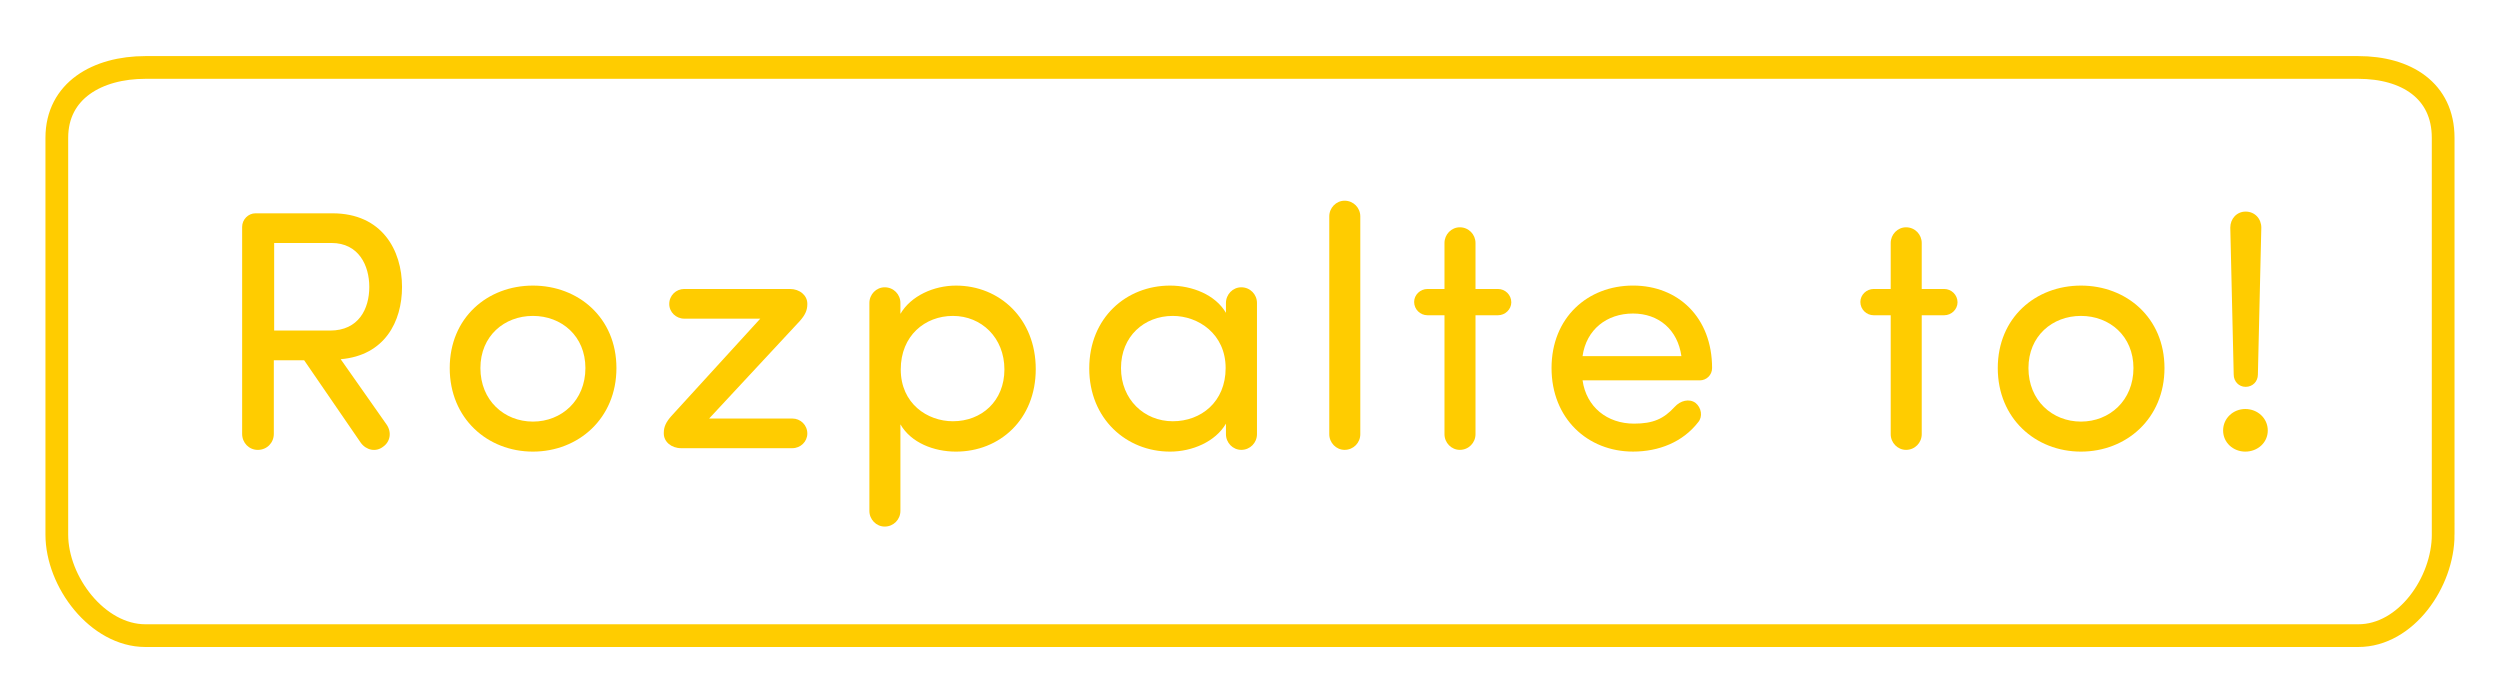 <?xml version="1.0" encoding="utf-8"?>
<!-- Generator: Adobe Illustrator 16.0.3, SVG Export Plug-In . SVG Version: 6.00 Build 0)  -->
<!DOCTYPE svg PUBLIC "-//W3C//DTD SVG 1.1//EN" "http://www.w3.org/Graphics/SVG/1.1/DTD/svg11.dtd">
<svg version="1.1" xmlns="http://www.w3.org/2000/svg" xmlns:xlink="http://www.w3.org/1999/xlink" x="0px" y="0px" width="110px"
	 height="30px" viewBox="0 0 110 30" enable-background="new 0 0 110 30" xml:space="preserve">
<g id="Vrstva_2">
</g>
<g id="Ńëîé_1">
	<g>
		<path fill="#FFCC00" d="M13.383,15.852h-1.335v3.238c0,0.391-0.3,0.705-0.705,0.705c-0.39,0-0.689-0.314-0.689-0.705V9.986
			c0-0.33,0.27-0.6,0.585-0.6h3.39c2.175,0,3.06,1.62,3.06,3.239c0,1.531-0.765,3.016-2.699,3.18l2.024,2.881
			c0.225,0.33,0.165,0.75-0.165,0.975c-0.314,0.24-0.734,0.15-0.975-0.18L13.383,15.852z M12.063,10.691v3.854h2.46
			c1.261,0,1.726-0.959,1.726-1.92c0-0.943-0.465-1.934-1.665-1.934H12.063z"/>
		<path fill="#FFCC00" d="M19.788,16.195c0-2.219,1.665-3.629,3.66-3.629s3.675,1.41,3.675,3.629c0,2.221-1.68,3.676-3.675,3.676
			S19.788,18.416,19.788,16.195z M25.758,16.195c0-1.41-1.05-2.295-2.31-2.295s-2.31,0.885-2.31,2.295
			c0,1.426,1.05,2.355,2.31,2.355S25.758,17.621,25.758,16.195z"/>
		<path fill="#FFCC00" d="M33.452,14.021h-3.345c-0.359,0-0.66-0.285-0.66-0.646c0-0.375,0.301-0.66,0.66-0.66h4.65
			c0.435,0,0.765,0.285,0.765,0.646v0.029c0,0.27-0.105,0.48-0.33,0.734l-3.99,4.291h3.66c0.36,0,0.66,0.285,0.66,0.66
			c0,0.359-0.3,0.645-0.66,0.645h-4.89c-0.436,0-0.765-0.285-0.765-0.645v-0.031c0-0.27,0.104-0.479,0.329-0.734L33.452,14.021z"/>
		<path fill="#FFCC00" d="M39.618,22.48c0,0.375-0.3,0.689-0.69,0.689c-0.375,0-0.675-0.314-0.675-0.689v-9.15
			c0-0.375,0.3-0.689,0.675-0.689c0.391,0,0.69,0.314,0.69,0.689v0.48c0.465-0.795,1.47-1.244,2.445-1.244
			c1.92,0,3.51,1.455,3.51,3.674c0,2.221-1.59,3.631-3.51,3.631c-0.976,0-1.98-0.391-2.445-1.201V22.48z M41.928,18.535
			c1.26,0,2.266-0.885,2.266-2.279S43.188,13.9,41.928,13.9c-1.229,0-2.295,0.871-2.295,2.355
			C39.633,17.756,40.803,18.535,41.928,18.535z"/>
		<path fill="#FFCC00" d="M53.942,18.641c-0.465,0.795-1.484,1.23-2.46,1.23c-1.92,0-3.555-1.441-3.555-3.66
			c0-2.234,1.635-3.645,3.555-3.645c0.976,0,1.995,0.404,2.46,1.199V13.33c0-0.375,0.3-0.689,0.675-0.689
			c0.391,0,0.69,0.314,0.69,0.689v5.775c0,0.375-0.3,0.689-0.69,0.689c-0.375,0-0.675-0.314-0.675-0.689V18.641z M51.603,13.9
			c-1.26,0-2.279,0.9-2.279,2.295c0,1.381,1.02,2.34,2.279,2.34c1.245,0,2.325-0.855,2.325-2.34
			C53.928,14.695,52.728,13.9,51.603,13.9z"/>
		<path fill="#FFCC00" d="M59.853,19.105c0,0.375-0.3,0.689-0.69,0.689c-0.375,0-0.675-0.314-0.675-0.689V9.521
			c0-0.375,0.3-0.69,0.675-0.69c0.391,0,0.69,0.315,0.69,0.69V19.105z"/>
		<path fill="#FFCC00" d="M62.807,13.871c-0.314,0-0.585-0.256-0.585-0.586c0-0.314,0.271-0.57,0.585-0.57h0.75v-2.023
			c0-0.376,0.301-0.691,0.676-0.691c0.39,0,0.689,0.315,0.689,0.691v2.023h0.99c0.314,0,0.585,0.256,0.585,0.586
			c0,0.314-0.271,0.57-0.585,0.57h-0.99v5.234c0,0.375-0.3,0.689-0.689,0.689c-0.375,0-0.676-0.314-0.676-0.689v-5.234H62.807z"/>
		<path fill="#FFCC00" d="M74.792,16.736h-5.159c0.165,1.17,1.08,1.904,2.265,1.904c0.84,0,1.305-0.211,1.785-0.734
			c0.255-0.285,0.645-0.375,0.915-0.182c0.27,0.211,0.33,0.615,0.12,0.855c-0.675,0.871-1.726,1.291-2.865,1.291
			c-1.995,0-3.585-1.455-3.585-3.676c0-2.219,1.59-3.629,3.585-3.629s3.479,1.41,3.479,3.629
			C75.332,16.51,75.077,16.736,74.792,16.736z M73.982,15.67c-0.165-1.17-1.005-1.875-2.13-1.875c-1.155,0-2.055,0.705-2.22,1.875
			H73.982z"/>
		<path fill="#FFCC00" d="M82.441,13.871c-0.314,0-0.585-0.256-0.585-0.586c0-0.314,0.271-0.57,0.585-0.57h0.75v-2.023
			c0-0.376,0.301-0.691,0.676-0.691c0.39,0,0.689,0.315,0.689,0.691v2.023h0.99c0.314,0,0.585,0.256,0.585,0.586
			c0,0.314-0.271,0.57-0.585,0.57h-0.99v5.234c0,0.375-0.3,0.689-0.689,0.689c-0.375,0-0.676-0.314-0.676-0.689v-5.234H82.441z"/>
		<path fill="#FFCC00" d="M87.902,16.195c0-2.219,1.665-3.629,3.66-3.629s3.675,1.41,3.675,3.629c0,2.221-1.68,3.676-3.675,3.676
			S87.902,18.416,87.902,16.195z M93.872,16.195c0-1.41-1.05-2.295-2.31-2.295s-2.31,0.885-2.31,2.295
			c0,1.426,1.05,2.355,2.31,2.355S93.872,17.621,93.872,16.195z"/>
		<path fill="#FFCC00" d="M98.792,17.996c0.54,0,0.99,0.404,0.99,0.945c0,0.539-0.45,0.93-0.99,0.93
			c-0.525,0-0.975-0.391-0.975-0.93C97.817,18.4,98.267,17.996,98.792,17.996z M99.347,16.48c0,0.301-0.225,0.541-0.54,0.541
			c-0.3,0-0.524-0.24-0.524-0.541l-0.15-6.465c0-0.39,0.285-0.705,0.675-0.705c0.405,0,0.69,0.315,0.69,0.705L99.347,16.48z"/>
	</g>
	<path fill="none" stroke="#FFCC00" stroke-miterlimit="10" d="M107.5,23.521c0,2.084-1.628,4.447-3.736,4.447H6.4
		c-2.108,0-3.9-2.363-3.9-4.447V6.065c0-2.083,1.792-3.097,3.9-3.097h97.363c2.108,0,3.736,1.014,3.736,3.097V23.521z"/>
</g>
</svg>
